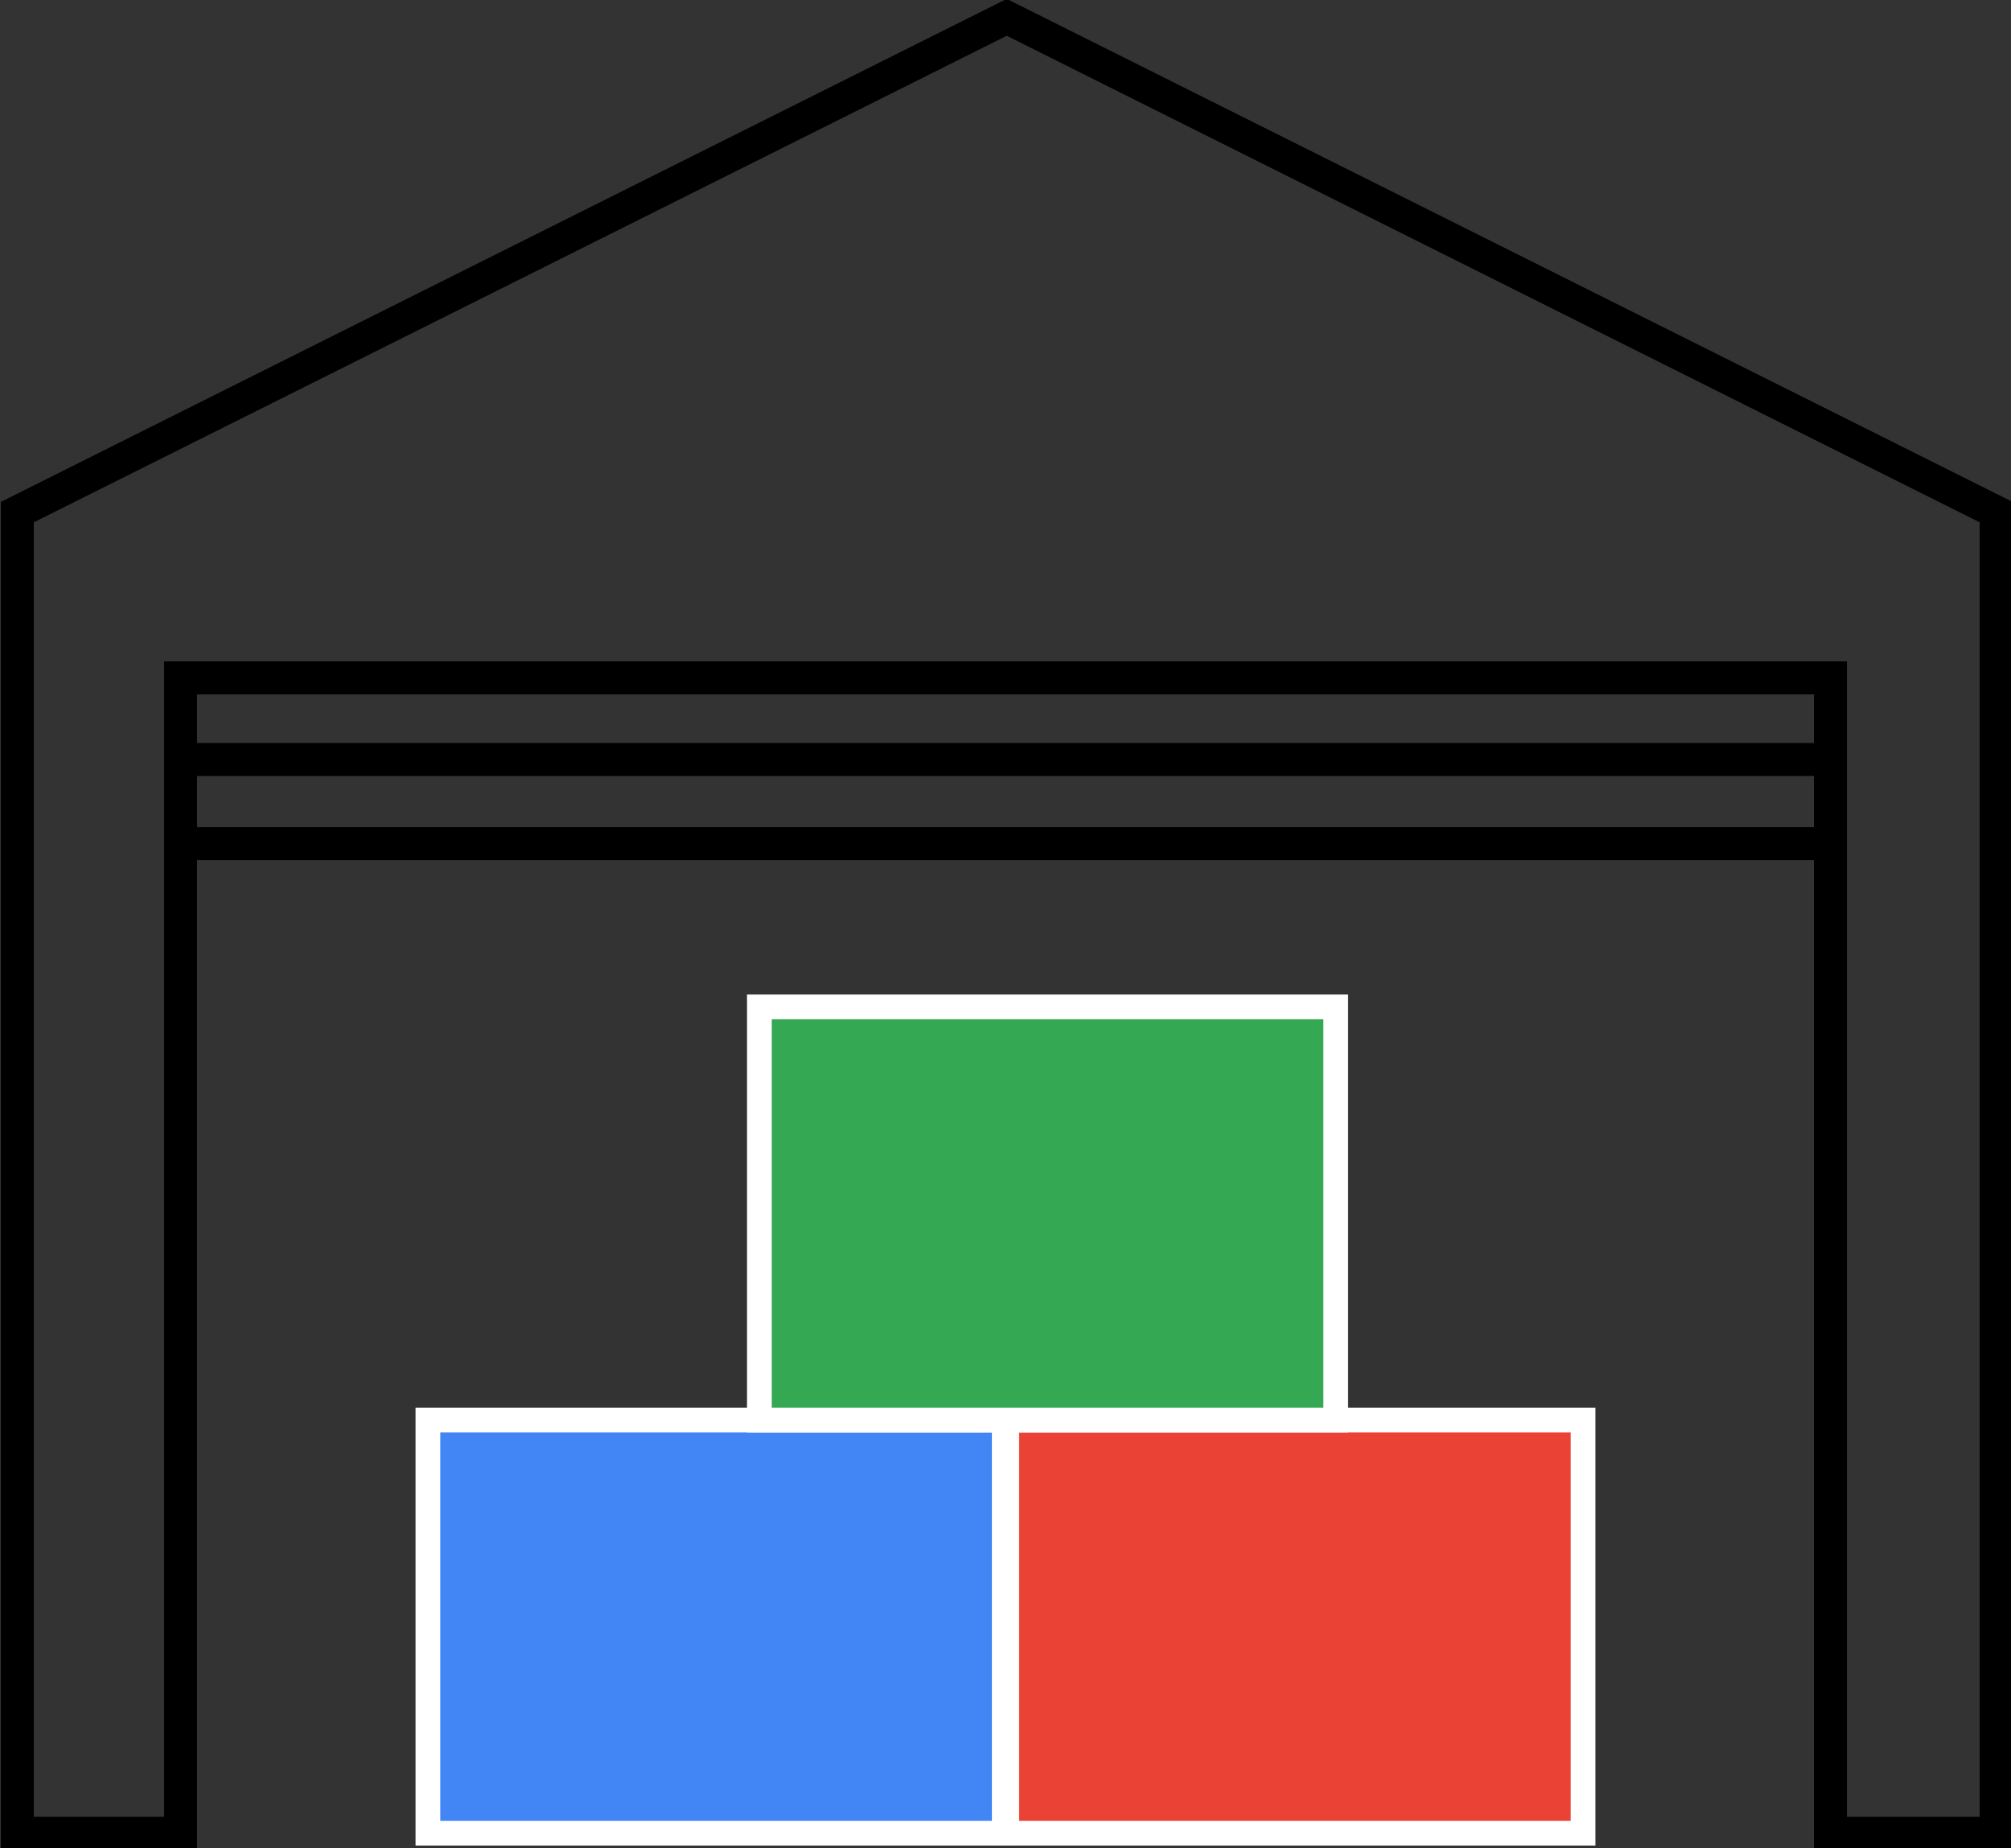 <?xml version="1.0" encoding="utf-8"?>
<!-- Generator: Adobe Illustrator 28.4.1, SVG Export Plug-In . SVG Version: 6.00 Build 0)  -->
<svg version="1.1" id="Ebene_1" xmlns="http://www.w3.org/2000/svg" xmlns:xlink="http://www.w3.org/1999/xlink" x="0px" y="0px"
	 viewBox="0 0 81.3 74.7" style="enable-background:new 0 0 81.3 74.7;" xml:space="preserve">
<rect x="0" y="0" width="81.3" height="74.7" fill="#333333" stroke="none"/>
<style type="text/css">
	.st0{fill:none;stroke:#000000;stroke-width:1.333;stroke-miterlimit:10;}
	.st1{fill:#4285F4;stroke:#FFFFFF;stroke-miterlimit:10;}
	.st2{fill:#EA4335;stroke:#FFFFFF;stroke-miterlimit:10;}
	.st3{fill:#34A853;stroke:#FFFFFF;stroke-miterlimit:10;}
</style>
<polygon class="st0" points="0.7,74.1 0.7,20.7 40.7,0.7 80.7,20.7 80.7,74.1 74,74.1 74,27.4 7.3,27.4 7.3,74.1 "/>
<rect x="17.3" y="57.4" class="st1" width="23.3" height="16.7"/>
<rect x="40.7" y="57.4" class="st2" width="23.3" height="16.7"/>
<rect x="30.7" y="40.7" class="st3" width="23.3" height="16.7"/>
<line class="st0" x1="7.3" y1="30.7" x2="74" y2="30.7"/>
<line class="st0" x1="7.3" y1="34.1" x2="74" y2="34.1"/>
</svg>

